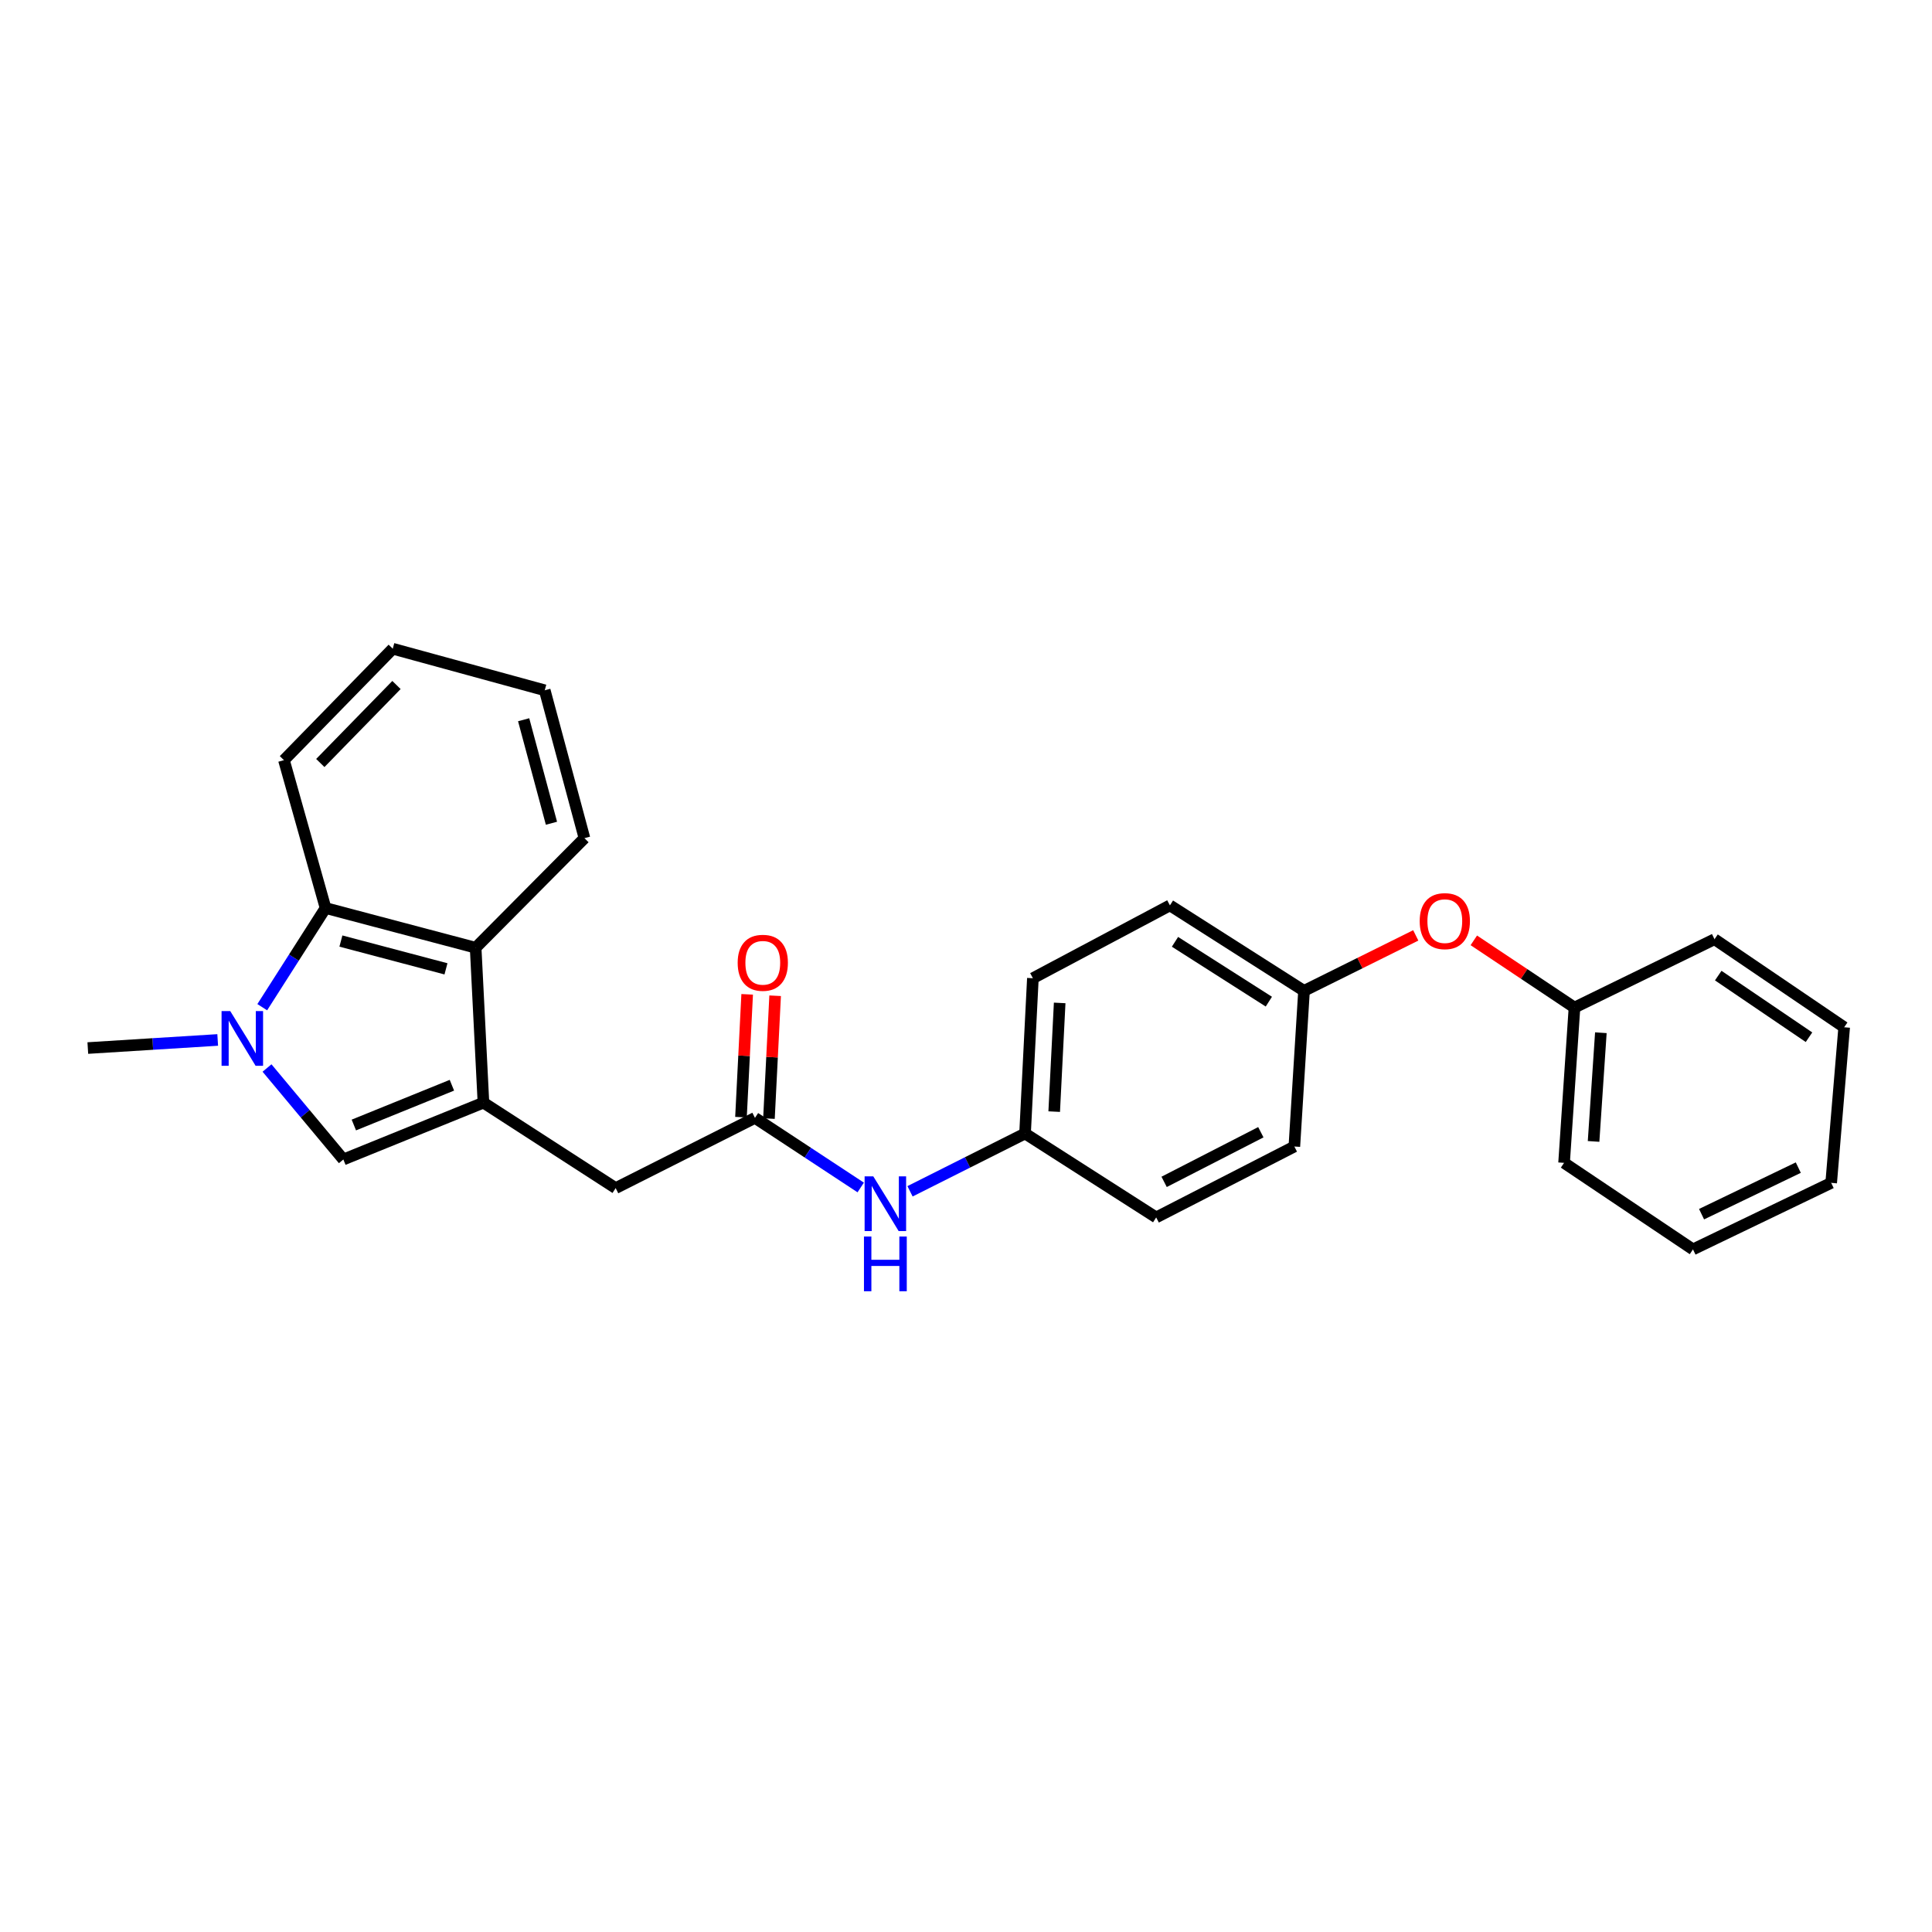 <?xml version='1.0' encoding='iso-8859-1'?>
<svg version='1.1' baseProfile='full'
              xmlns='http://www.w3.org/2000/svg'
                      xmlns:rdkit='http://www.rdkit.org/xml'
                      xmlns:xlink='http://www.w3.org/1999/xlink'
                  xml:space='preserve'
width='1000px' height='1000px' viewBox='0 0 1000 1000'>
<!-- END OF HEADER -->
<rect style='opacity:1.0;fill:#FFFFFF;stroke:none' width='1000' height='1000' x='0' y='0'> </rect>
<path class='bond-1' d='M 250.229,570.731 L 177.724,600.146' style='fill:none;fill-rule:evenodd;stroke:#000000;stroke-width:6px;stroke-linecap:butt;stroke-linejoin:miter;stroke-opacity:1' />
<path class='bond-1' d='M 233.904,561.712 L 183.151,582.303' style='fill:none;fill-rule:evenodd;stroke:#000000;stroke-width:6px;stroke-linecap:butt;stroke-linejoin:miter;stroke-opacity:1' />
<path class='bond-3' d='M 250.229,570.731 L 246.194,490.544' style='fill:none;fill-rule:evenodd;stroke:#000000;stroke-width:6px;stroke-linecap:butt;stroke-linejoin:miter;stroke-opacity:1' />
<path class='bond-5' d='M 250.229,570.731 L 318.667,614.963' style='fill:none;fill-rule:evenodd;stroke:#000000;stroke-width:6px;stroke-linecap:butt;stroke-linejoin:miter;stroke-opacity:1' />
<path class='bond-0' d='M 138.204,552.795 L 157.964,576.471' style='fill:none;fill-rule:evenodd;stroke:#0000FF;stroke-width:6px;stroke-linecap:butt;stroke-linejoin:miter;stroke-opacity:1' />
<path class='bond-0' d='M 157.964,576.471 L 177.724,600.146' style='fill:none;fill-rule:evenodd;stroke:#000000;stroke-width:6px;stroke-linecap:butt;stroke-linejoin:miter;stroke-opacity:1' />
<path class='bond-11' d='M 112.68,538.276 L 79.067,540.371' style='fill:none;fill-rule:evenodd;stroke:#0000FF;stroke-width:6px;stroke-linecap:butt;stroke-linejoin:miter;stroke-opacity:1' />
<path class='bond-11' d='M 79.067,540.371 L 45.455,542.467' style='fill:none;fill-rule:evenodd;stroke:#000000;stroke-width:6px;stroke-linecap:butt;stroke-linejoin:miter;stroke-opacity:1' />
<path class='bond-26' d='M 135.74,521.32 L 152.122,495.657' style='fill:none;fill-rule:evenodd;stroke:#0000FF;stroke-width:6px;stroke-linecap:butt;stroke-linejoin:miter;stroke-opacity:1' />
<path class='bond-26' d='M 152.122,495.657 L 168.504,469.994' style='fill:none;fill-rule:evenodd;stroke:#000000;stroke-width:6px;stroke-linecap:butt;stroke-linejoin:miter;stroke-opacity:1' />
<path class='bond-2' d='M 168.504,469.994 L 246.194,490.544' style='fill:none;fill-rule:evenodd;stroke:#000000;stroke-width:6px;stroke-linecap:butt;stroke-linejoin:miter;stroke-opacity:1' />
<path class='bond-2' d='M 176.451,487.089 L 230.834,501.474' style='fill:none;fill-rule:evenodd;stroke:#000000;stroke-width:6px;stroke-linecap:butt;stroke-linejoin:miter;stroke-opacity:1' />
<path class='bond-17' d='M 168.504,469.994 L 146.972,393.456' style='fill:none;fill-rule:evenodd;stroke:#000000;stroke-width:6px;stroke-linecap:butt;stroke-linejoin:miter;stroke-opacity:1' />
<path class='bond-18' d='M 246.194,490.544 L 302.513,433.831' style='fill:none;fill-rule:evenodd;stroke:#000000;stroke-width:6px;stroke-linecap:butt;stroke-linejoin:miter;stroke-opacity:1' />
<path class='bond-4' d='M 390.768,578.614 L 318.667,614.963' style='fill:none;fill-rule:evenodd;stroke:#000000;stroke-width:6px;stroke-linecap:butt;stroke-linejoin:miter;stroke-opacity:1' />
<path class='bond-6' d='M 390.768,578.614 L 418.136,596.624' style='fill:none;fill-rule:evenodd;stroke:#000000;stroke-width:6px;stroke-linecap:butt;stroke-linejoin:miter;stroke-opacity:1' />
<path class='bond-6' d='M 418.136,596.624 L 445.504,614.634' style='fill:none;fill-rule:evenodd;stroke:#0000FF;stroke-width:6px;stroke-linecap:butt;stroke-linejoin:miter;stroke-opacity:1' />
<path class='bond-7' d='M 398.006,578.979 L 399.609,547.187' style='fill:none;fill-rule:evenodd;stroke:#000000;stroke-width:6px;stroke-linecap:butt;stroke-linejoin:miter;stroke-opacity:1' />
<path class='bond-7' d='M 399.609,547.187 L 401.211,515.395' style='fill:none;fill-rule:evenodd;stroke:#FF0000;stroke-width:6px;stroke-linecap:butt;stroke-linejoin:miter;stroke-opacity:1' />
<path class='bond-7' d='M 383.53,578.249 L 385.133,546.457' style='fill:none;fill-rule:evenodd;stroke:#000000;stroke-width:6px;stroke-linecap:butt;stroke-linejoin:miter;stroke-opacity:1' />
<path class='bond-7' d='M 385.133,546.457 L 386.735,514.665' style='fill:none;fill-rule:evenodd;stroke:#FF0000;stroke-width:6px;stroke-linecap:butt;stroke-linejoin:miter;stroke-opacity:1' />
<path class='bond-9' d='M 471.027,616.618 L 500.797,601.658' style='fill:none;fill-rule:evenodd;stroke:#0000FF;stroke-width:6px;stroke-linecap:butt;stroke-linejoin:miter;stroke-opacity:1' />
<path class='bond-9' d='M 500.797,601.658 L 530.567,586.699' style='fill:none;fill-rule:evenodd;stroke:#000000;stroke-width:6px;stroke-linecap:butt;stroke-linejoin:miter;stroke-opacity:1' />
<path class='bond-8' d='M 732.797,484.156 L 703.876,498.511' style='fill:none;fill-rule:evenodd;stroke:#FF0000;stroke-width:6px;stroke-linecap:butt;stroke-linejoin:miter;stroke-opacity:1' />
<path class='bond-8' d='M 703.876,498.511 L 674.956,512.866' style='fill:none;fill-rule:evenodd;stroke:#000000;stroke-width:6px;stroke-linecap:butt;stroke-linejoin:miter;stroke-opacity:1' />
<path class='bond-12' d='M 762.848,486.723 L 788.898,504.118' style='fill:none;fill-rule:evenodd;stroke:#FF0000;stroke-width:6px;stroke-linecap:butt;stroke-linejoin:miter;stroke-opacity:1' />
<path class='bond-12' d='M 788.898,504.118 L 814.948,521.514' style='fill:none;fill-rule:evenodd;stroke:#000000;stroke-width:6px;stroke-linecap:butt;stroke-linejoin:miter;stroke-opacity:1' />
<path class='bond-13' d='M 530.567,586.699 L 534.618,506.327' style='fill:none;fill-rule:evenodd;stroke:#000000;stroke-width:6px;stroke-linecap:butt;stroke-linejoin:miter;stroke-opacity:1' />
<path class='bond-13' d='M 545.651,575.372 L 548.486,519.112' style='fill:none;fill-rule:evenodd;stroke:#000000;stroke-width:6px;stroke-linecap:butt;stroke-linejoin:miter;stroke-opacity:1' />
<path class='bond-14' d='M 530.567,586.699 L 598.441,630.134' style='fill:none;fill-rule:evenodd;stroke:#000000;stroke-width:6px;stroke-linecap:butt;stroke-linejoin:miter;stroke-opacity:1' />
<path class='bond-10' d='M 674.956,512.866 L 669.955,593.431' style='fill:none;fill-rule:evenodd;stroke:#000000;stroke-width:6px;stroke-linecap:butt;stroke-linejoin:miter;stroke-opacity:1' />
<path class='bond-28' d='M 674.956,512.866 L 605.552,468.625' style='fill:none;fill-rule:evenodd;stroke:#000000;stroke-width:6px;stroke-linecap:butt;stroke-linejoin:miter;stroke-opacity:1' />
<path class='bond-28' d='M 656.754,518.452 L 608.171,487.484' style='fill:none;fill-rule:evenodd;stroke:#000000;stroke-width:6px;stroke-linecap:butt;stroke-linejoin:miter;stroke-opacity:1' />
<path class='bond-19' d='M 814.948,521.514 L 809.561,601.886' style='fill:none;fill-rule:evenodd;stroke:#000000;stroke-width:6px;stroke-linecap:butt;stroke-linejoin:miter;stroke-opacity:1' />
<path class='bond-19' d='M 828.602,534.539 L 824.831,590.799' style='fill:none;fill-rule:evenodd;stroke:#000000;stroke-width:6px;stroke-linecap:butt;stroke-linejoin:miter;stroke-opacity:1' />
<path class='bond-20' d='M 814.948,521.514 L 887.428,486.14' style='fill:none;fill-rule:evenodd;stroke:#000000;stroke-width:6px;stroke-linecap:butt;stroke-linejoin:miter;stroke-opacity:1' />
<path class='bond-16' d='M 534.618,506.327 L 605.552,468.625' style='fill:none;fill-rule:evenodd;stroke:#000000;stroke-width:6px;stroke-linecap:butt;stroke-linejoin:miter;stroke-opacity:1' />
<path class='bond-15' d='M 598.441,630.134 L 669.955,593.431' style='fill:none;fill-rule:evenodd;stroke:#000000;stroke-width:6px;stroke-linecap:butt;stroke-linejoin:miter;stroke-opacity:1' />
<path class='bond-15' d='M 602.55,611.733 L 652.61,586.041' style='fill:none;fill-rule:evenodd;stroke:#000000;stroke-width:6px;stroke-linecap:butt;stroke-linejoin:miter;stroke-opacity:1' />
<path class='bond-27' d='M 146.972,393.456 L 203.291,335.776' style='fill:none;fill-rule:evenodd;stroke:#000000;stroke-width:6px;stroke-linecap:butt;stroke-linejoin:miter;stroke-opacity:1' />
<path class='bond-27' d='M 165.791,394.93 L 205.214,354.554' style='fill:none;fill-rule:evenodd;stroke:#000000;stroke-width:6px;stroke-linecap:butt;stroke-linejoin:miter;stroke-opacity:1' />
<path class='bond-21' d='M 302.513,433.831 L 281.955,357.292' style='fill:none;fill-rule:evenodd;stroke:#000000;stroke-width:6px;stroke-linecap:butt;stroke-linejoin:miter;stroke-opacity:1' />
<path class='bond-21' d='M 285.431,426.11 L 271.041,372.533' style='fill:none;fill-rule:evenodd;stroke:#000000;stroke-width:6px;stroke-linecap:butt;stroke-linejoin:miter;stroke-opacity:1' />
<path class='bond-24' d='M 809.561,601.886 L 876.284,646.681' style='fill:none;fill-rule:evenodd;stroke:#000000;stroke-width:6px;stroke-linecap:butt;stroke-linejoin:miter;stroke-opacity:1' />
<path class='bond-23' d='M 887.428,486.14 L 954.545,531.708' style='fill:none;fill-rule:evenodd;stroke:#000000;stroke-width:6px;stroke-linecap:butt;stroke-linejoin:miter;stroke-opacity:1' />
<path class='bond-23' d='M 889.354,504.967 L 936.336,536.865' style='fill:none;fill-rule:evenodd;stroke:#000000;stroke-width:6px;stroke-linecap:butt;stroke-linejoin:miter;stroke-opacity:1' />
<path class='bond-22' d='M 281.955,357.292 L 203.291,335.776' style='fill:none;fill-rule:evenodd;stroke:#000000;stroke-width:6px;stroke-linecap:butt;stroke-linejoin:miter;stroke-opacity:1' />
<path class='bond-25' d='M 954.545,531.708 L 947.814,612.249' style='fill:none;fill-rule:evenodd;stroke:#000000;stroke-width:6px;stroke-linecap:butt;stroke-linejoin:miter;stroke-opacity:1' />
<path class='bond-29' d='M 876.284,646.681 L 947.814,612.249' style='fill:none;fill-rule:evenodd;stroke:#000000;stroke-width:6px;stroke-linecap:butt;stroke-linejoin:miter;stroke-opacity:1' />
<path class='bond-29' d='M 880.726,628.457 L 930.797,604.354' style='fill:none;fill-rule:evenodd;stroke:#000000;stroke-width:6px;stroke-linecap:butt;stroke-linejoin:miter;stroke-opacity:1' />
<path  class='atom-1' d='M 119.164 523.322
L 128.444 538.322
Q 129.364 539.802, 130.844 542.482
Q 132.324 545.162, 132.404 545.322
L 132.404 523.322
L 136.164 523.322
L 136.164 551.642
L 132.284 551.642
L 122.324 535.242
Q 121.164 533.322, 119.924 531.122
Q 118.724 528.922, 118.364 528.242
L 118.364 551.642
L 114.684 551.642
L 114.684 523.322
L 119.164 523.322
' fill='#0000FF'/>
<path  class='atom-7' d='M 452.004 608.871
L 461.284 623.871
Q 462.204 625.351, 463.684 628.031
Q 465.164 630.711, 465.244 630.871
L 465.244 608.871
L 469.004 608.871
L 469.004 637.191
L 465.124 637.191
L 455.164 620.791
Q 454.004 618.871, 452.764 616.671
Q 451.564 614.471, 451.204 613.791
L 451.204 637.191
L 447.524 637.191
L 447.524 608.871
L 452.004 608.871
' fill='#0000FF'/>
<path  class='atom-7' d='M 447.184 640.023
L 451.024 640.023
L 451.024 652.063
L 465.504 652.063
L 465.504 640.023
L 469.344 640.023
L 469.344 668.343
L 465.504 668.343
L 465.504 655.263
L 451.024 655.263
L 451.024 668.343
L 447.184 668.343
L 447.184 640.023
' fill='#0000FF'/>
<path  class='atom-8' d='M 381.819 498.338
Q 381.819 491.538, 385.179 487.738
Q 388.539 483.938, 394.819 483.938
Q 401.099 483.938, 404.459 487.738
Q 407.819 491.538, 407.819 498.338
Q 407.819 505.218, 404.419 509.138
Q 401.019 513.018, 394.819 513.018
Q 388.579 513.018, 385.179 509.138
Q 381.819 505.258, 381.819 498.338
M 394.819 509.818
Q 399.139 509.818, 401.459 506.938
Q 403.819 504.018, 403.819 498.338
Q 403.819 492.778, 401.459 489.978
Q 399.139 487.138, 394.819 487.138
Q 390.499 487.138, 388.139 489.938
Q 385.819 492.738, 385.819 498.338
Q 385.819 504.058, 388.139 506.938
Q 390.499 509.818, 394.819 509.818
' fill='#FF0000'/>
<path  class='atom-9' d='M 734.831 476.774
Q 734.831 469.974, 738.191 466.174
Q 741.551 462.374, 747.831 462.374
Q 754.111 462.374, 757.471 466.174
Q 760.831 469.974, 760.831 476.774
Q 760.831 483.654, 757.431 487.574
Q 754.031 491.454, 747.831 491.454
Q 741.591 491.454, 738.191 487.574
Q 734.831 483.694, 734.831 476.774
M 747.831 488.254
Q 752.151 488.254, 754.471 485.374
Q 756.831 482.454, 756.831 476.774
Q 756.831 471.214, 754.471 468.414
Q 752.151 465.574, 747.831 465.574
Q 743.511 465.574, 741.151 468.374
Q 738.831 471.174, 738.831 476.774
Q 738.831 482.494, 741.151 485.374
Q 743.511 488.254, 747.831 488.254
' fill='#FF0000'/>
</svg>
